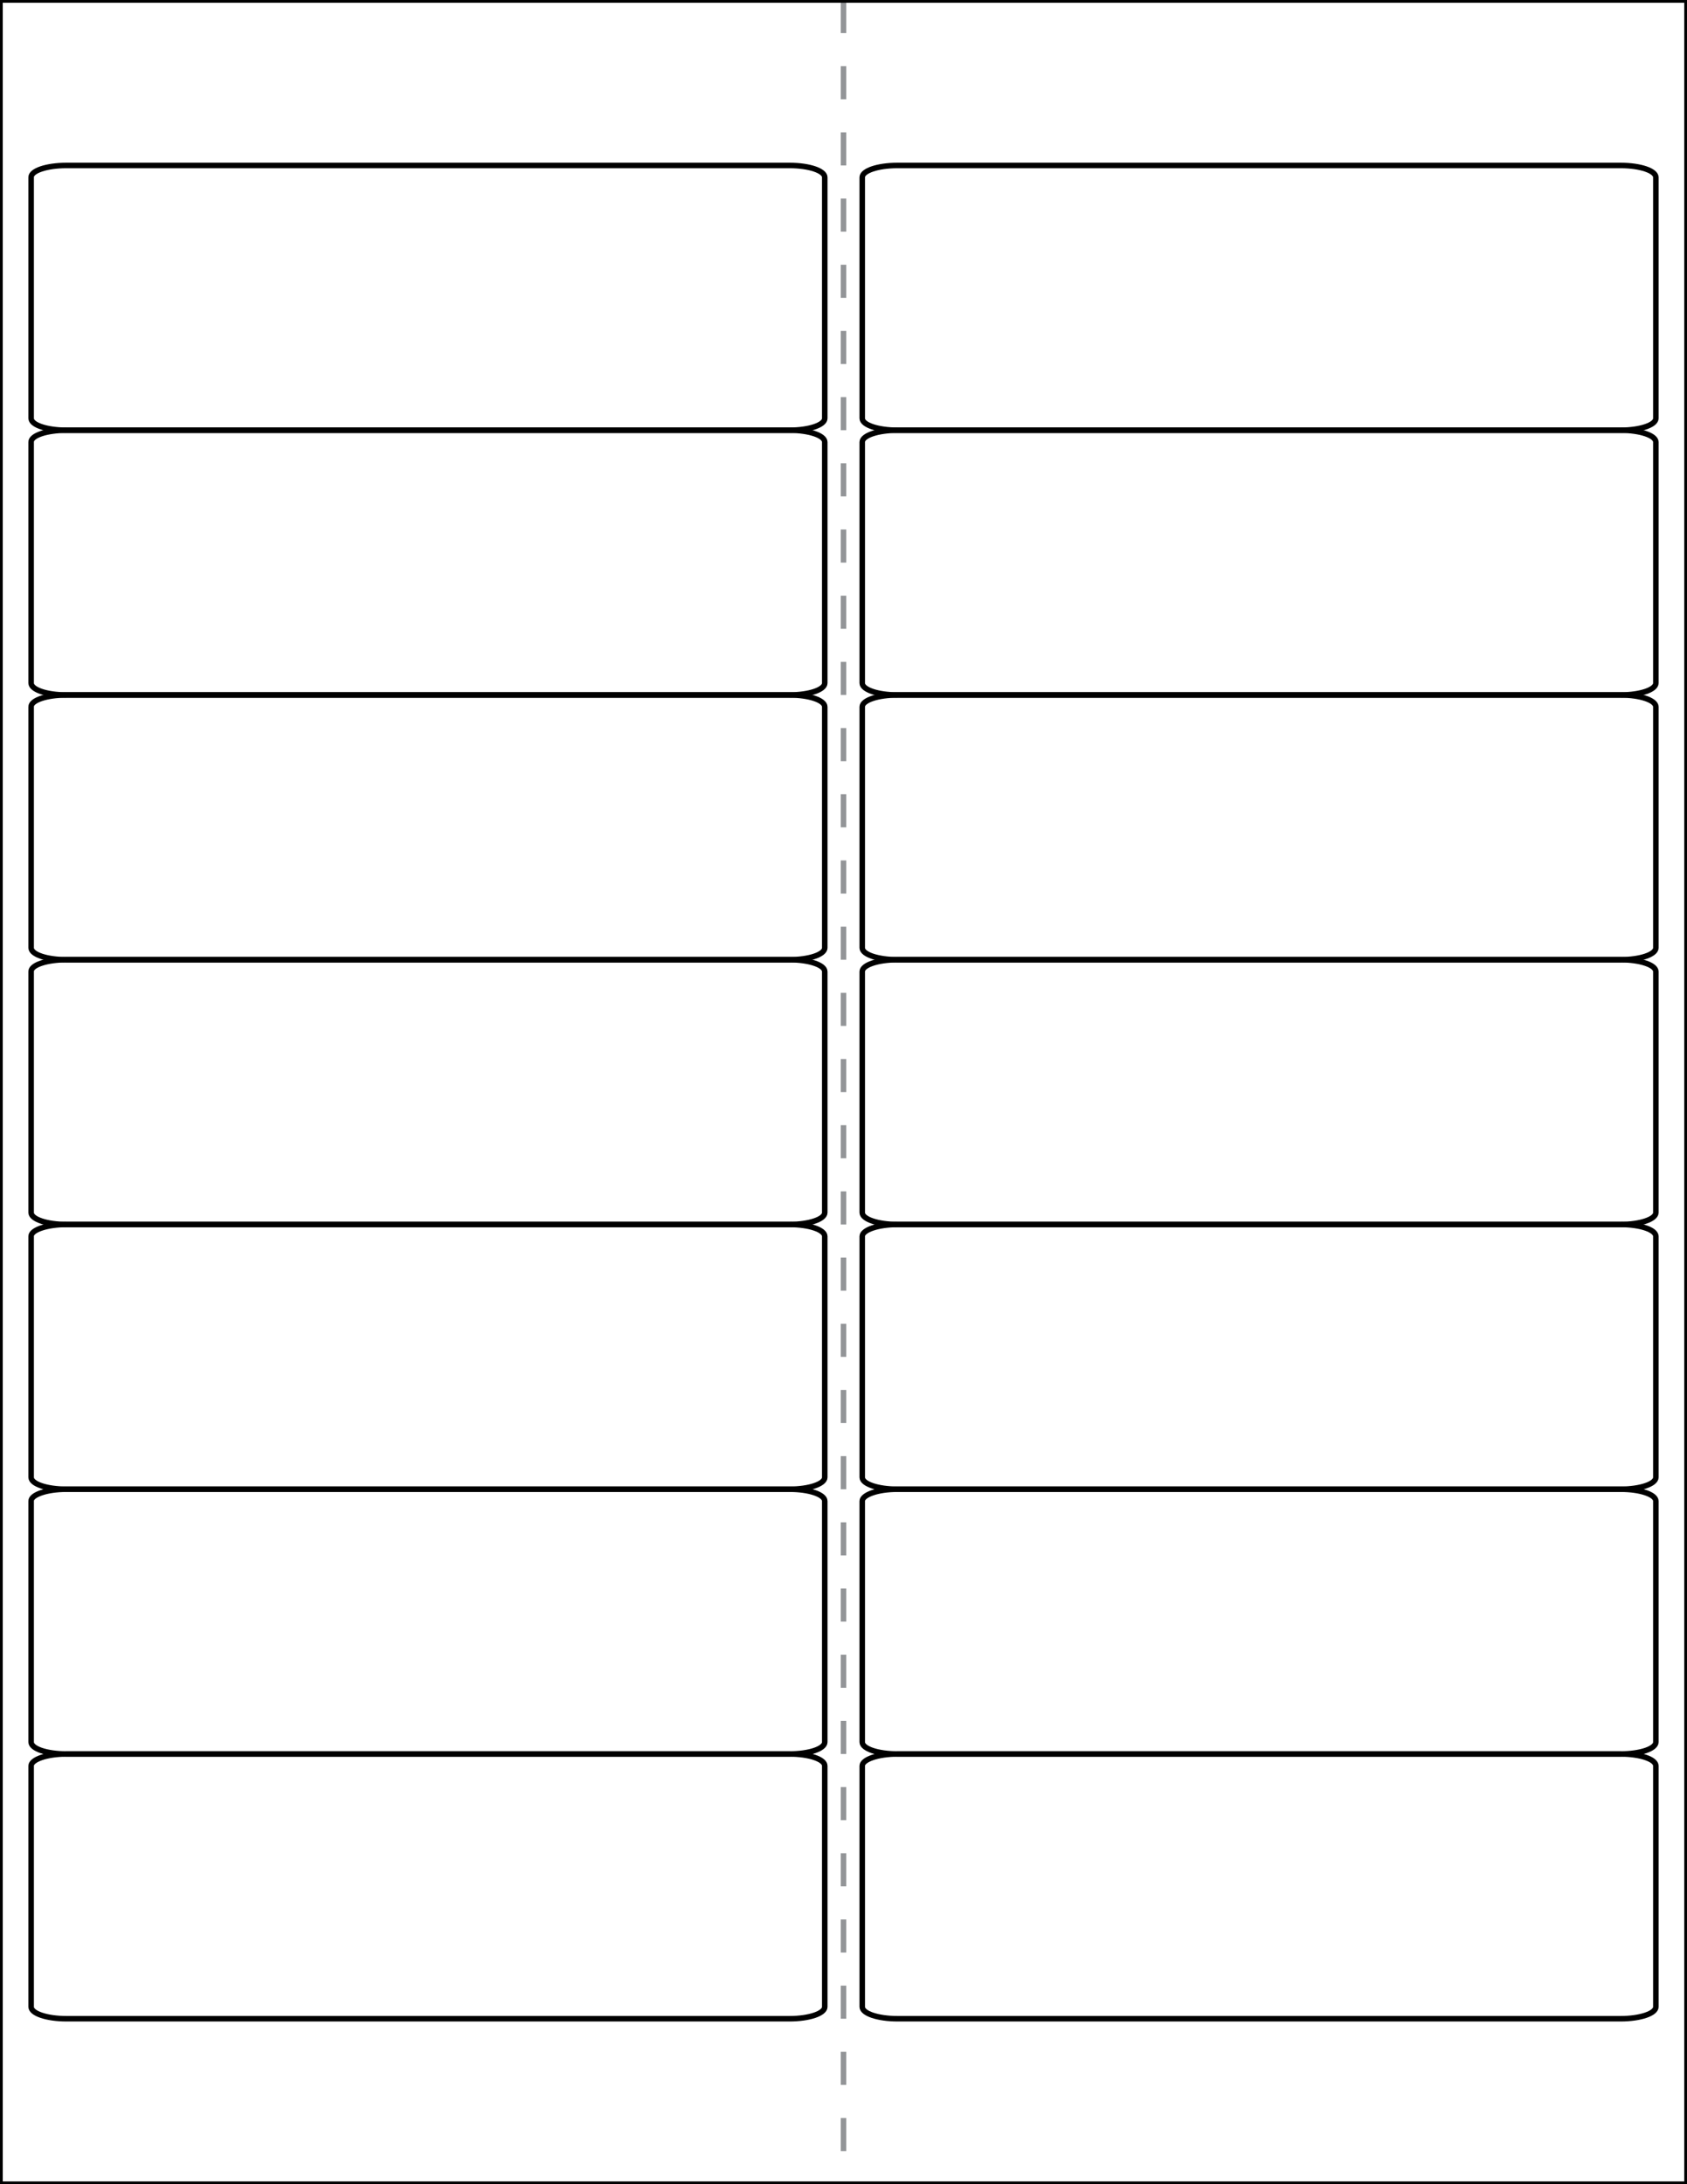 <?xml version="1.0" encoding="utf-8"?>
<!-- Generator: Adobe Illustrator 20.1.0, SVG Export Plug-In . SVG Version: 6.00 Build 0)  -->
<svg version="1.1" id="Layer_1" xmlns="http://www.w3.org/2000/svg" xmlns:xlink="http://www.w3.org/1999/xlink" x="0px" y="0px"
	 viewBox="0 0 612 792" style="enable-background:new 0 0 612 792;" xml:space="preserve">
<style type="text/css">
	.st0{fill:none;stroke:#000000;stroke-width:2;stroke-miterlimit:10;}
	.st1{fill:none;stroke:#939598;stroke-width:2;stroke-miterlimit:10;stroke-dasharray:12;}
</style>
<path class="st0" d="M24,252h262.5c7,0,12.7,1.9,12.7,4.3v87.4c0,2.4-5.7,4.3-12.7,4.3H24c-7,0-12.7-1.9-12.7-4.3v-87.4
	C11.2,253.9,17,252,24,252z"/>
<path class="st0" d="M24,156h262.5c7,0,12.7,1.9,12.7,4.3v87.4c0,2.4-5.7,4.3-12.7,4.3H24c-7,0-12.7-1.9-12.7-4.3v-87.4
	C11.2,157.9,17,156,24,156z"/>
<path class="st0" d="M24,636h262.5c7,0,12.7,1.9,12.7,4.3v87.4c0,2.4-5.7,4.3-12.7,4.3H24c-7,0-12.7-1.9-12.7-4.3v-87.4
	C11.3,638,17,636,24,636z"/>
<path class="st0" d="M24,348h262.5c7,0,12.7,1.9,12.7,4.3v87.4c0,2.4-5.7,4.3-12.7,4.3H24c-7,0-12.7-1.9-12.7-4.3v-87.4
	C11.2,349.9,17,348,24,348z"/>
<path class="st0" d="M24,444h262.5c7,0,12.7,1.9,12.7,4.3v87.4c0,2.4-5.7,4.3-12.7,4.3H24c-7,0-12.7-1.9-12.7-4.3v-87.4
	C11.2,446,17,444,24,444z"/>
<path class="st0" d="M24,540h262.5c7,0,12.7,1.9,12.7,4.3v87.4c0,2.4-5.7,4.3-12.7,4.3H24c-7,0-12.7-1.9-12.7-4.3v-87.4
	C11.2,542,17,540,24,540z"/>
<path class="st0" d="M24,60h262.5c7,0,12.7,1.9,12.7,4.3v87.4c0,2.4-5.7,4.3-12.7,4.3H24c-7,0-12.7-1.9-12.7-4.3V64.3
	C11.2,61.9,17,60,24,60z"/>
<path class="st0" d="M325.5,252H588c7,0,12.7,1.9,12.7,4.3v87.4c0,2.4-5.7,4.3-12.7,4.3H325.5c-7,0-12.7-1.9-12.7-4.3v-87.4
	C312.8,253.9,318.5,252,325.5,252z"/>
<path class="st0" d="M325.5,156H588c7,0,12.7,1.9,12.7,4.3v87.4c0,2.4-5.7,4.3-12.7,4.3H325.5c-7,0-12.7-1.9-12.7-4.3v-87.4
	C312.8,157.9,318.5,156,325.5,156z"/>
<path class="st0" d="M325.5,636H588c7,0,12.7,1.9,12.7,4.3v87.4c0,2.4-5.7,4.3-12.7,4.3H325.5c-7,0-12.7-1.9-12.7-4.3v-87.4
	C312.8,638,318.5,636,325.5,636z"/>
<path class="st0" d="M325.5,348H588c7,0,12.7,1.9,12.7,4.3v87.4c0,2.4-5.7,4.3-12.7,4.3H325.5c-7,0-12.7-1.9-12.7-4.3v-87.4
	C312.8,349.9,318.5,348,325.5,348z"/>
<path class="st0" d="M325.5,444H588c7,0,12.7,1.9,12.7,4.3v87.4c0,2.4-5.7,4.3-12.7,4.3H325.5c-7,0-12.7-1.9-12.7-4.3v-87.4
	C312.8,446,318.5,444,325.5,444z"/>
<path class="st0" d="M325.5,540H588c7,0,12.7,1.9,12.7,4.3v87.4c0,2.4-5.7,4.3-12.7,4.3H325.5c-7,0-12.7-1.9-12.7-4.3v-87.4
	C312.8,542,318.5,540,325.5,540z"/>
<path class="st0" d="M325.5,60H588c7,0,12.7,1.9,12.7,4.3v87.4c0,2.4-5.7,4.3-12.7,4.3H325.5c-7,0-12.7-1.9-12.7-4.3V64.3
	C312.8,61.9,318.5,60,325.5,60z"/>
<line class="st1" x1="306" y1="0" x2="306" y2="792"/>
<rect class="st0" width="612" height="792"/>
</svg>
